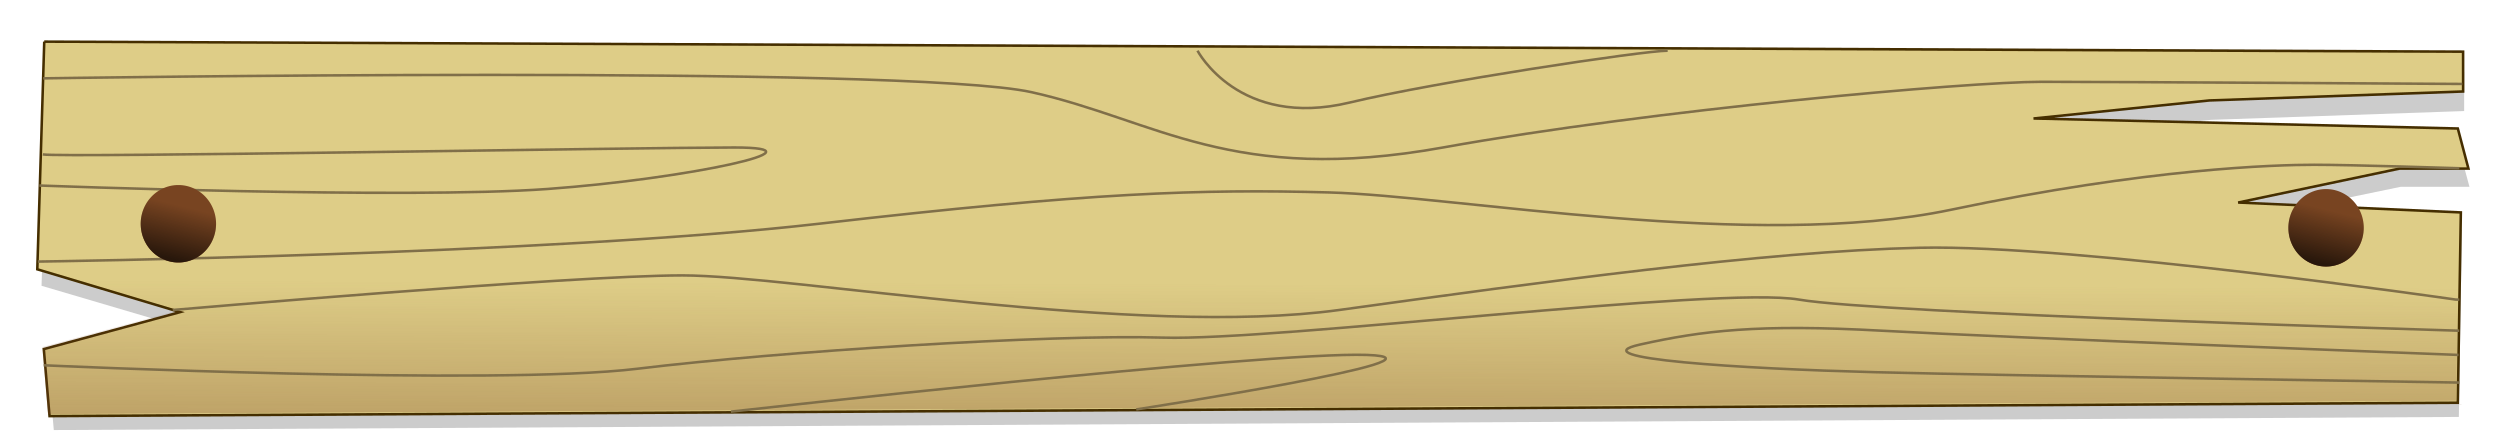 <?xml version="1.0" encoding="UTF-8"?>
<svg version="1.0" viewBox="0 0 744.09 130" xmlns="http://www.w3.org/2000/svg" xmlns:xlink="http://www.w3.org/1999/xlink">
<defs>
<linearGradient id="b" x1="269.75" x2="270.03" y1="626.71" y2="542.57" gradientTransform="matrix(1.541 0 0 1.541 -206.21 -752.18)" gradientUnits="userSpaceOnUse">
<stop stop-color="#784421" offset="0"/>
<stop stop-color="#784421" stop-opacity="0" offset="1"/>
</linearGradient>
<linearGradient id="a" x1="220.71" x2="221.42" y1="446.89" y2="443.79" gradientUnits="userSpaceOnUse">
<stop stop-color="#28170b" offset="0"/>
<stop stop-color="#28170b" stop-opacity="0" offset="1"/>
</linearGradient>
</defs>
<path d="m14.432 18.468 718.99 2.932v11.652l-75.43 2.619-52.25 5.275 126.1 2.932 3.16 11.728h-20.5l-47.95 9.924 66.2 2.894-0.91 55.666-715.83 3.91-1.709-19.61 40.523-10.808-42.461-12.52 2.069-66.594z" fill="#ccc" fill-rule="evenodd"/>
<path d="m13.165 12.393 719.94 2.983 0.01 11.857-75.53 2.664-52.33 5.368 126.28 2.983 3.16 11.934h-20.52l-48.02 10.098 66.28 2.945-0.9 56.645-716.79 3.98-1.706-19.95 40.576-11.006-42.517-12.74 2.072-67.761z" fill="#decd87" fill-rule="evenodd" stroke="#452e00" stroke-width=".764"/>
<path d="m12.717 11.799 719.94 2.983v11.857l-75.53 2.664-52.32 5.368 126.27 2.983 3.16 11.934h-20.52l-48.01 10.098 66.28 2.945-0.91 56.639-716.78 3.98-1.715-19.95 40.577-11-42.517-12.74 2.072-67.761z" fill="url(#b)" fill-rule="evenodd"/>
<path d="m12.857 23.321s257.13-4.116 294.17 4.116c37.04 8.231 59.68 27.781 122.45 16.463 62.76-11.319 156.4-19.55 178.01-19.55s125.38 0.635 125.38 0.635" fill="none" stroke="#806f49" stroke-width=".764"/>
<path d="m356.42 15.089s12.26 23.359 45.28 15.434c25.72-6.173 87.46-15.434 94.66-15.434" fill="none" stroke="#806f49" stroke-width=".764"/>
<path d="m12.748 45.958c5.145 1.029 176.98-2.058 205.79-2.058s-13.38 9.261-55.56 12.347c-42.19 3.087-151.26-1.029-151.26-1.029" fill="none" stroke="#806f49" stroke-width=".764"/>
<path d="m11.281 77.856s152.73-2.058 232.98-11.319c80.26-9.261 113.19-10.29 151.26-9.261s126.56 17.493 185.21 5.145c58.65-12.347 96.73-13.376 108.04-13.376 11.32 0 43.22 1.029 43.22 1.029" fill="none" stroke="#806f49" stroke-width=".764"/>
<path d="m51.409 92.261s118.77-10.29 151.7-10.29c32.92 0 135.82 18.519 195.5 10.29 59.68-8.232 126.56-17.492 172.86-18.521 46.31-1.029 159.49 15.434 159.49 15.434h1.03" fill="none" stroke="#806f49" stroke-width=".764"/>
<path d="m12.99 108.72s134.55 6.18 176.74 1.03c42.19-5.14 122.45-10.286 156.4-9.26 33.96 1.03 165.66-15.432 189.33-11.316s196.49 9.261 196.49 9.261" fill="none" stroke="#806f49" stroke-width=".764"/>
<path d="m731.75 105.64s-134.55-5.15-171.6-7.205c-37.04-2.058-53.5 0-72.02 4.115-18.52 4.12 29.84 7.2 69.97 8.23s173.89 3.09 173.89 3.09" fill="none" stroke="#806f49" stroke-width=".764"/>
<path d="m217.54 122.51s159.46-17.9 189.3-16.87-68.66 16.22-68.66 16.22" fill="none" stroke="#806f49" stroke-width=".764"/>
<path transform="matrix(4.596 0 0 5.019 -323.07 -2164.5)" d="m223.37 444.77a2.437 2.294 0 1 1-4.88 0 2.437 2.294 0 1 1 4.88 0z" fill="#784421"/>
<path transform="matrix(4.596 0 0 5.019 -323.08 -2164.5)" d="m223.37 444.77a2.437 2.294 0 1 1-4.88 0 2.437 2.294 0 1 1 4.88 0z" fill="url(#a)"/>
<path transform="matrix(4.596 0 0 5.019 -962.3 -2165.7)" d="m223.37 444.77a2.437 2.294 0 1 1-4.88 0 2.437 2.294 0 1 1 4.88 0z" fill="#784421"/>
<path transform="matrix(4.596 0 0 5.019 -962.3 -2165.7)" d="m223.37 444.77a2.437 2.294 0 1 1-4.88 0 2.437 2.294 0 1 1 4.88 0z" fill="url(#a)"/>
</svg>
